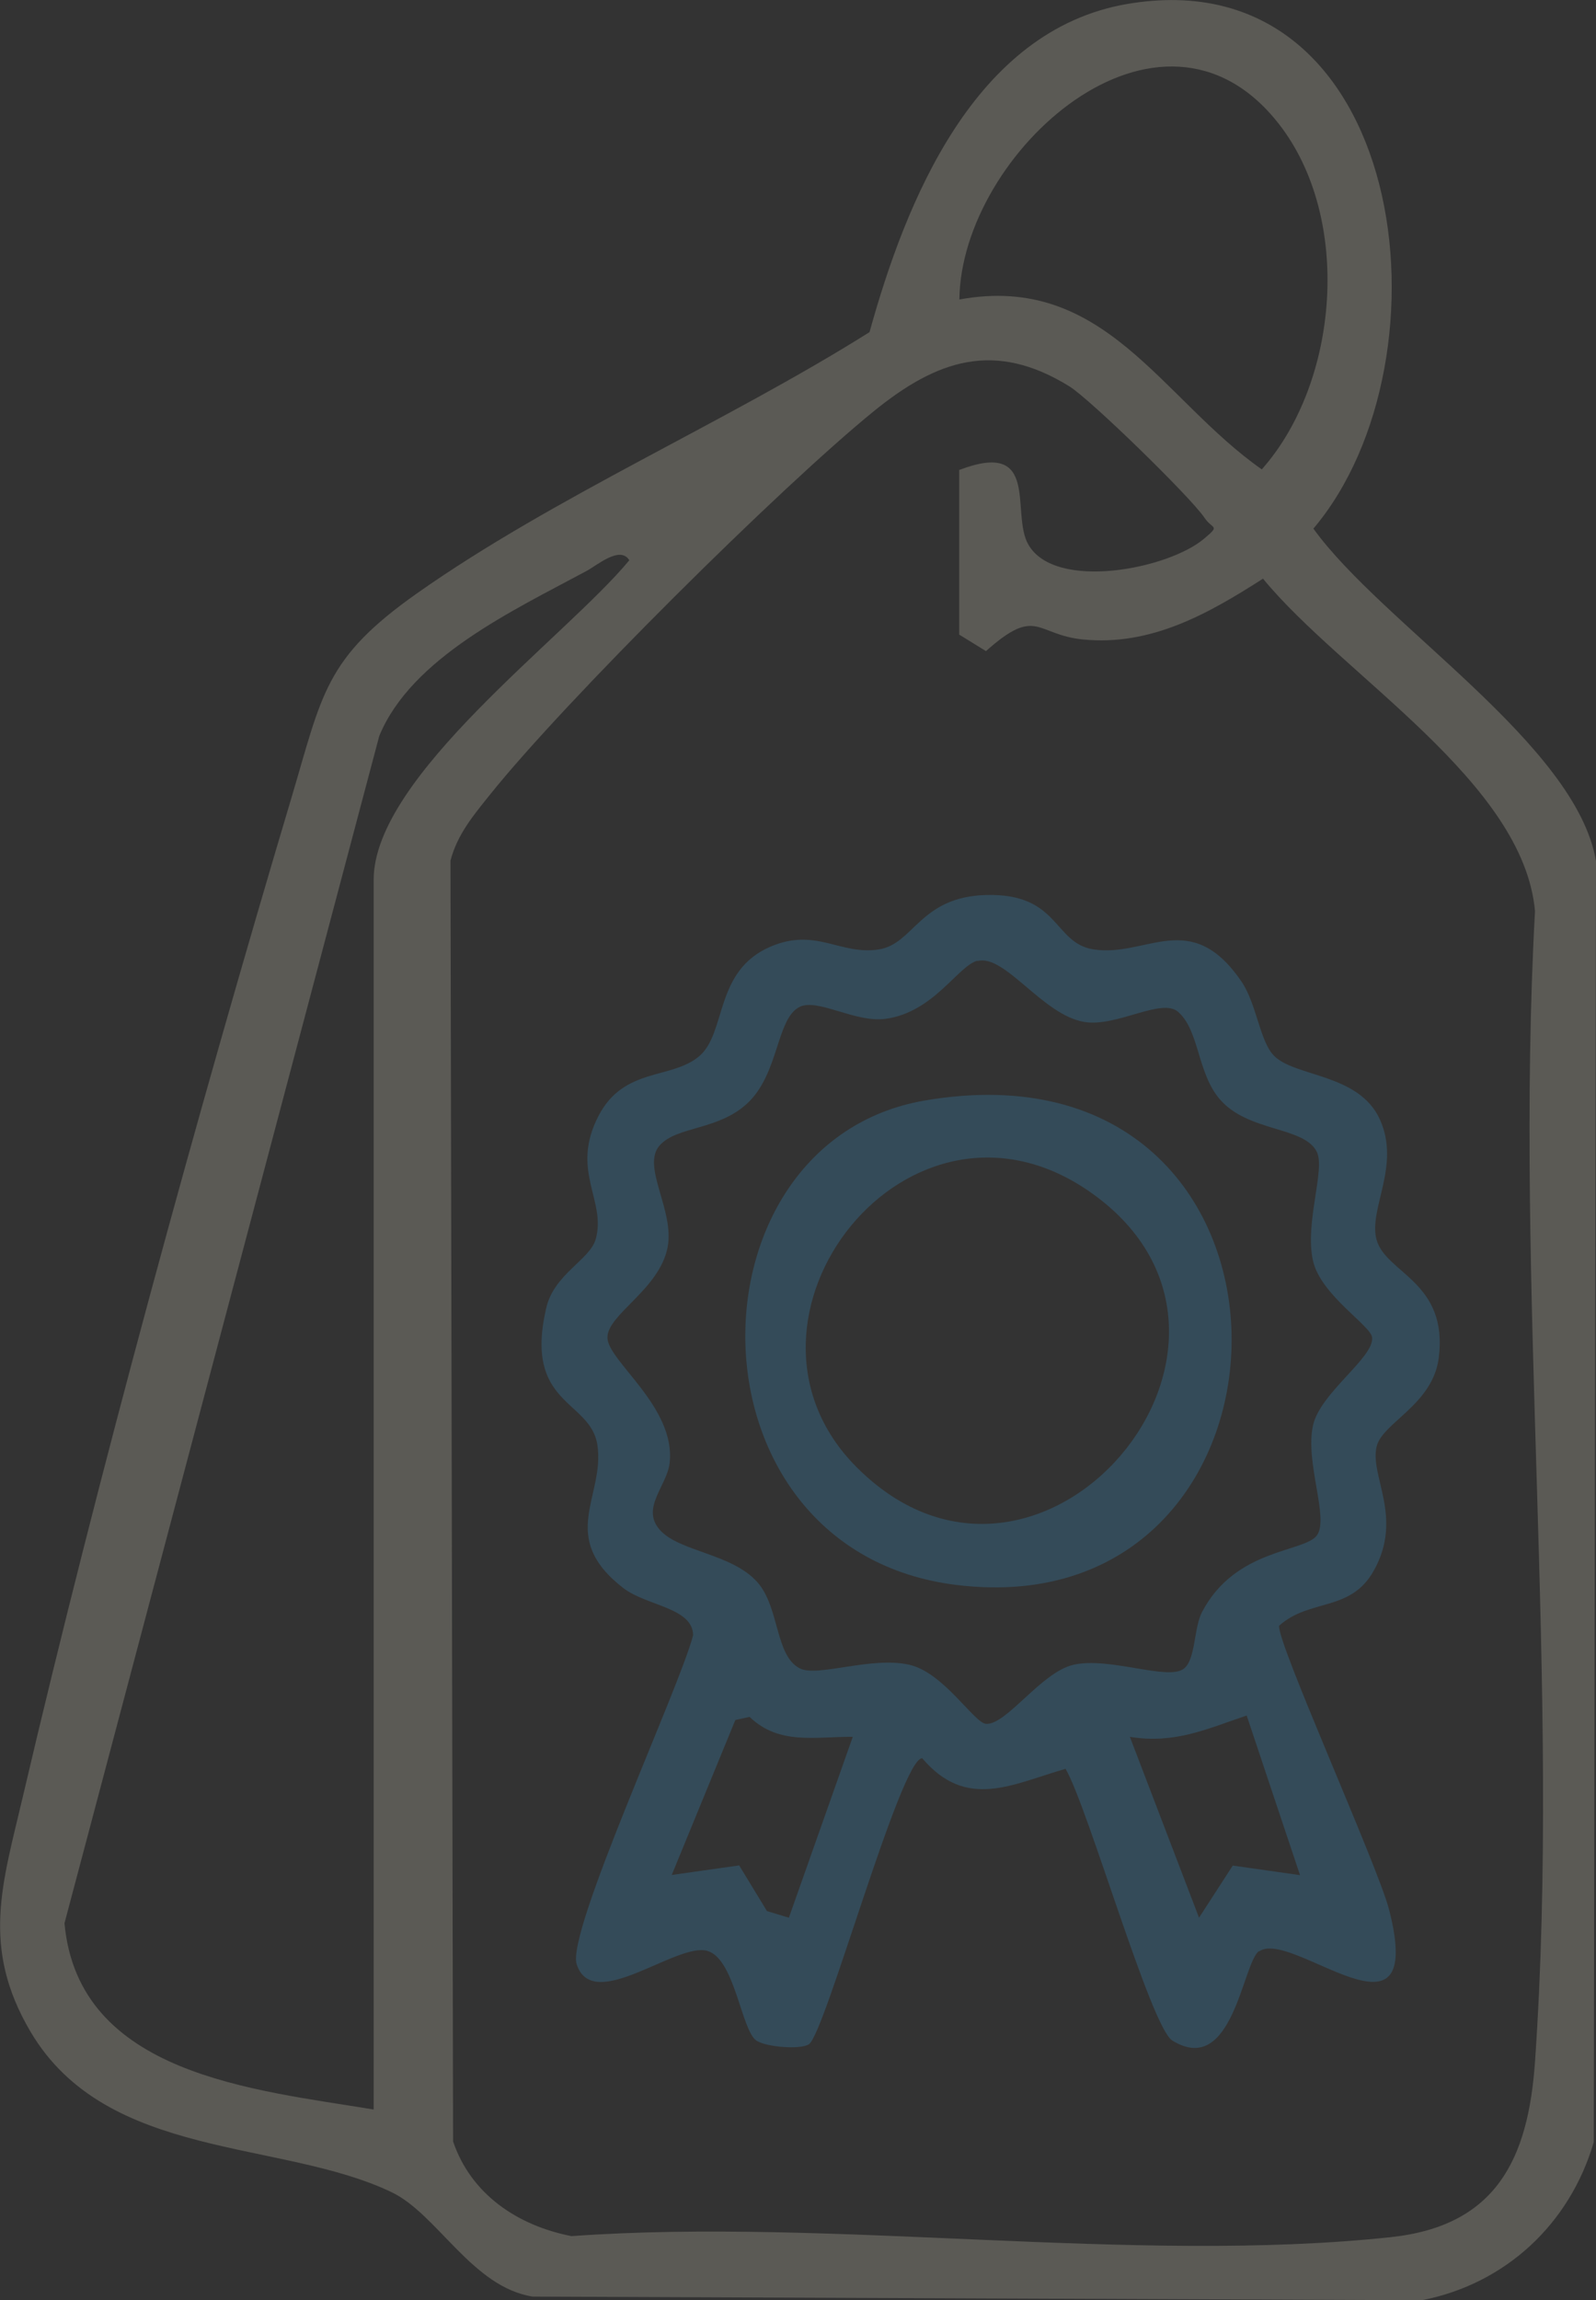 <?xml version="1.0" encoding="utf-8"?>
<svg xmlns="http://www.w3.org/2000/svg" fill="none" height="100%" overflow="visible" preserveAspectRatio="none" style="display: block;" viewBox="0 0 127 183" width="100%">
<rect x="0" y="0" width="127" height="183" fill="#333333" stroke="none"/>
<g clip-path="url(#clip0_0_728)" id="Braning Icon" opacity="0.2">
<g id="Layer 1">
<g id="Braning Icon_2">
<path d="M89.687 0.318C112.008 -3.497 115.95 28.54 104.512 42.056C110.003 49.672 125.437 59.236 127 68.509L126.82 170.423C124.925 176.919 119.808 181.701 113.142 183L42.389 182.71C37.59 181.963 34.796 176.159 31.186 174.417C22.363 170.174 8.505 171.902 2.434 161.647C-1.549 154.902 0.207 149.83 1.825 142.906C7.828 117.269 15.655 88.729 23.193 63.465C25.654 55.2 25.834 52.38 33.192 47.198C44.117 39.499 57.781 33.598 69.191 26.425C72.067 16.046 77.516 2.405 89.687 0.318ZM76.341 23.827C87.903 21.712 92.397 31.732 100.405 37.343C106.545 30.419 107.638 17.373 101.76 9.854C92.328 -2.211 76.465 12.162 76.341 23.827ZM76.341 37.385C82.841 34.911 80.393 40.84 81.831 43.328C83.961 47.032 92.937 45.29 95.813 42.858C97.141 41.739 96.491 42.153 95.841 41.186C94.762 39.569 86.782 31.788 85.095 30.737C79.135 27.047 74.543 28.65 69.55 32.7C62.096 38.753 44.975 55.753 39.028 63.174C37.7 64.833 36.4 66.353 35.847 68.468L36.054 170.368C37.479 174.569 41.172 177.057 45.473 177.9C66.217 176.407 90.337 180.153 110.667 177.983C119.075 177.085 121.606 171.75 122.146 164.038C124.206 134.379 120.5 102.398 122.146 72.49C121.233 62.207 106.836 53.749 100.502 46.037C96.145 48.828 91.595 51.413 86.174 50.874C82.398 50.501 82.523 48.179 78.457 51.8L76.327 50.487V37.357L76.341 37.385ZM29.734 167.825V69.988C29.734 61.751 45.058 50.653 50.078 44.572C49.345 43.383 47.519 44.972 46.69 45.415C40.867 48.552 32.735 52.325 30.177 58.558L5.131 153.009C6.237 165.074 20.219 166.249 29.72 167.825H29.734Z" fill="#FCF6DE" id="Vector"/>
<path d="M100.184 155.22C98.87 156.16 98.096 165.309 93.283 162.338C91.582 161.301 86.575 143.777 84.791 140.722C80.518 141.952 76.908 144.026 73.382 139.879C71.667 139.879 65.678 161.716 64.378 162.628C63.728 163.084 60.99 162.863 60.202 162.352C58.984 161.55 58.487 155.842 56.288 155.207C53.826 154.502 47.174 160.237 45.888 156.271C45.058 153.7 54.089 134.254 55.154 130.094C55.126 127.897 51.475 127.772 49.608 126.349C44.311 122.258 48.169 119.038 47.533 114.933C46.966 111.34 41.656 111.823 43.467 104.056C44.09 101.361 46.911 100.242 47.395 98.611C48.294 95.515 45.334 93.152 47.644 88.743C49.663 84.887 53.439 85.896 55.638 84.03C57.837 82.164 56.813 77.23 61.322 75.309C64.945 73.761 66.881 76.028 69.952 75.53C72.718 75.088 73.202 71.343 78.471 71.204C84.321 71.052 83.795 75.019 87.004 75.53C91.236 76.194 94.749 72.172 98.787 78.087C99.99 79.842 100.239 82.814 101.359 83.975C103.033 85.702 108.15 85.384 109.809 89.075C111.469 92.765 108.883 96.178 109.533 98.611C110.252 101.306 115.272 101.955 114.484 108.05C114 111.754 110.003 113.192 109.547 115.071C108.966 117.421 111.704 120.71 109.312 124.967C107.458 128.27 104.236 127.151 101.788 129.334C101.539 130.523 109.616 148.393 110.529 151.903C113.571 163.734 102.784 153.396 100.198 155.248L100.184 155.22ZM77.779 76.428C76.217 76.843 74.294 80.547 70.45 81.058C68.043 81.376 65.07 79.4 63.631 80.105C61.751 81.045 62.013 85.453 59.427 87.817C57.09 89.945 53.881 89.586 52.498 91.12C51.005 92.792 53.702 96.275 53.121 99.246C52.457 102.605 48.322 104.567 48.336 106.419C48.349 108.271 53.785 111.934 53.287 116.384C53.079 118.222 50.963 119.978 52.512 121.719C54.061 123.46 58.238 123.585 60.271 125.879C62.041 127.883 61.667 131.725 63.645 132.734C65.042 133.453 69.343 131.753 72.358 132.444C75.096 133.066 77.517 137.074 78.457 137.143C80.075 137.267 82.855 133.024 85.427 132.444C88.29 131.794 92.923 133.729 94.195 132.762C95.15 132.043 94.984 129.528 95.648 128.256C98.303 123.156 103.835 123.516 104.803 122.134C105.771 120.752 103.821 116.329 104.485 113.385C105.066 110.801 109.325 108.023 109.187 106.419C109.118 105.48 105.121 103.061 104.485 100.325C103.793 97.312 105.494 93.013 104.775 91.618C103.724 89.586 99.299 90.083 97.044 87.43C95.26 85.329 95.44 81.984 93.753 80.506C92.439 79.345 88.885 81.722 86.299 81.307C82.966 80.768 79.965 75.876 77.779 76.456V76.428ZM67.863 138.179C64.862 138.152 61.999 138.857 59.648 136.59L58.514 136.839L53.453 149.167L58.819 148.407L61.031 152.042L62.774 152.567L67.863 138.166V138.179ZM99.216 136.479C96.007 137.558 93.476 138.76 89.908 138.179L95.412 152.567L98.096 148.421L103.448 149.181L99.202 136.479H99.216Z" fill="#38ABF2" id="Vector_2"/>
<path d="M73.589 87.554C106.006 82.012 105.412 129.652 76.147 126.1C54.061 123.419 54.213 90.871 73.589 87.554ZM68.154 116.716C82.731 131.352 103.42 106.806 86.949 94.976C72.386 84.514 56.481 104.996 68.154 116.716Z" fill="#38ABF2" id="Vector_3"/>
</g>
</g>
</g>
<defs>
<clipPath id="clip0_0_728">
<rect fill="white" height="183" width="127"/>
</clipPath>
</defs>
</svg>